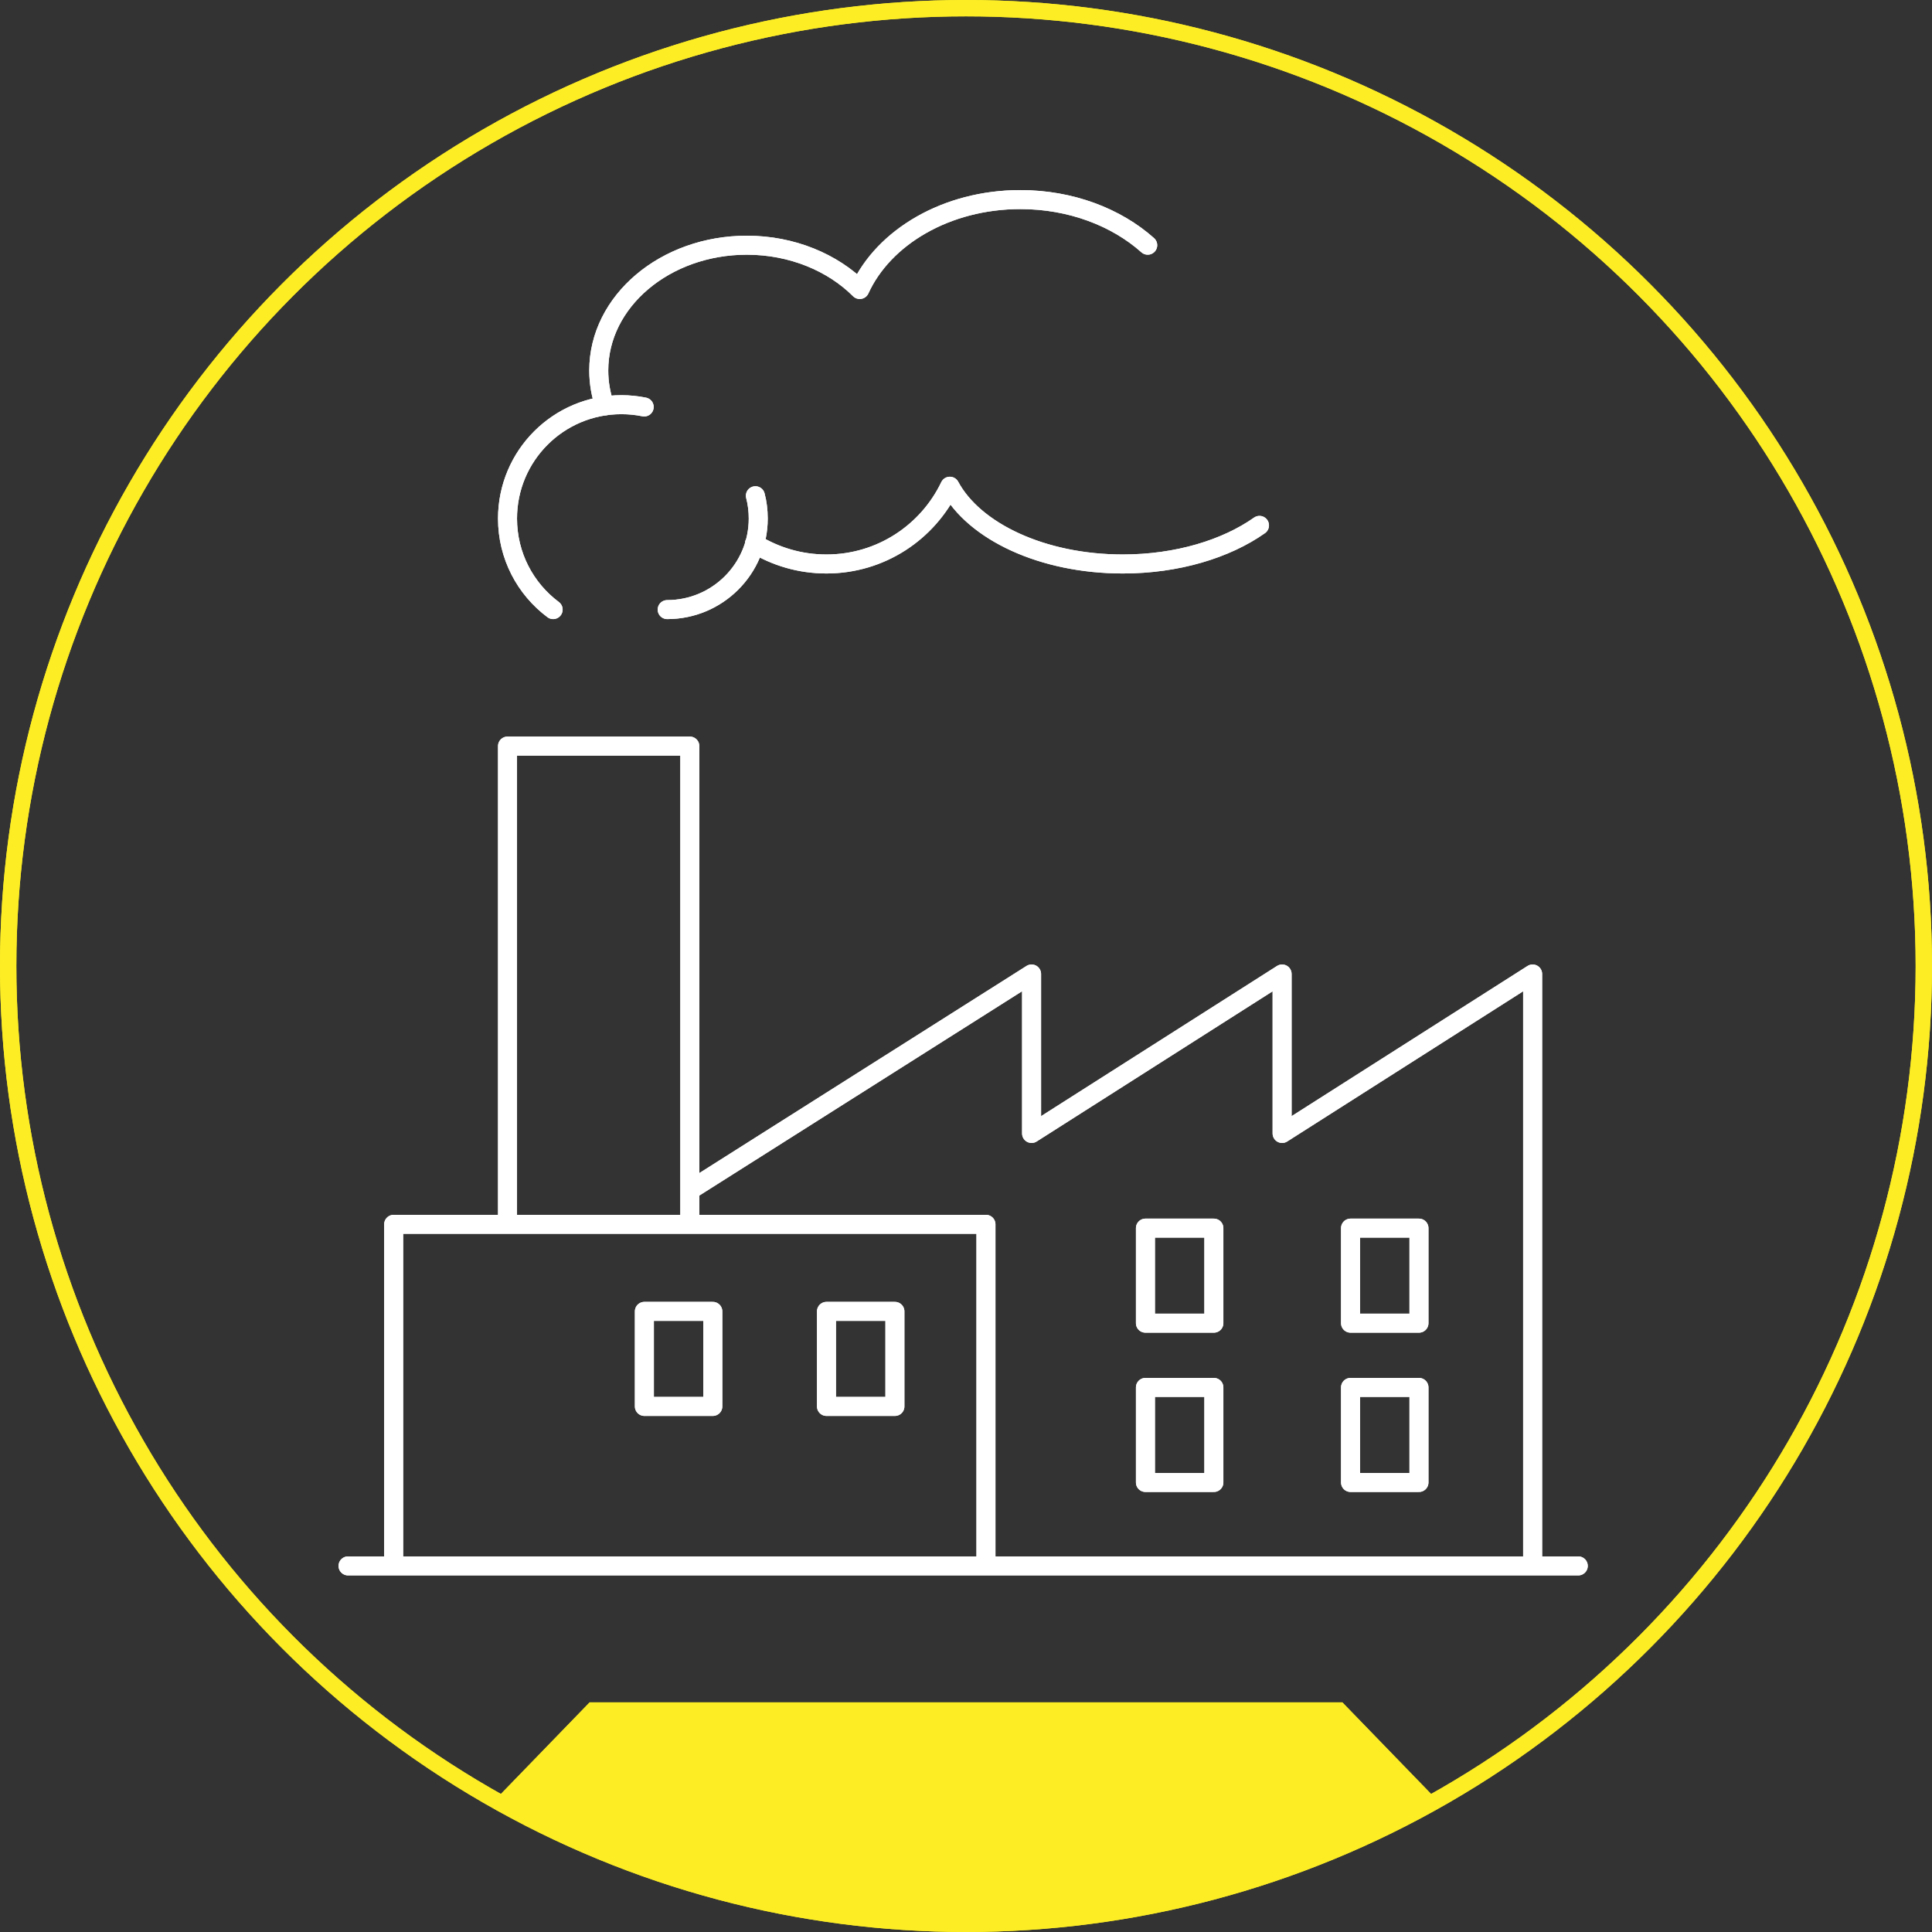 <?xml version="1.0" encoding="UTF-8"?><svg id="Layer_2" xmlns="http://www.w3.org/2000/svg" xmlns:xlink="http://www.w3.org/1999/xlink" viewBox="0 0 101.64 101.64"><rect x="0" y="0" width="101.64" height="101.64" fill="#333333" stroke="none"/><defs><style>.cls-1{clip-path:url(#clippath);}.cls-2{stroke:#fced25;stroke-width:.86px;}.cls-2,.cls-3,.cls-4{fill:none;}.cls-3,.cls-5{stroke-width:0px;}.cls-5{fill:#fced25;}.cls-6{clip-path:url(#clippath-1);}.cls-4{stroke:#fff;stroke-linecap:round;stroke-linejoin:round;}</style><clipPath id="clippath"><path class="cls-3" d="M.43,50.82c0,27.83,22.56,50.39,50.39,50.39s50.39-22.56,50.39-50.39S78.65.43,50.82.43.43,22.99.43,50.82"/></clipPath><clipPath id="clippath-1"><path class="cls-3" d="M.43,50.82c0,27.83,22.56,50.39,50.39,50.39s50.39-22.56,50.39-50.39S78.65.43,50.82.43.43,22.99.43,50.82"/></clipPath></defs><g id="Layer_1-2"><g class="cls-1"><polygon class="cls-5" points="31.02 89.56 16.02 105.04 85.62 105.04 70.62 89.56 31.02 89.56"/></g><circle class="cls-2" cx="50.82" cy="50.82" r="50.39"/><path class="cls-4" d="M66.26,27.64c-1.76,1.24-4.33,2.03-7.19,2.03-4.23,0-7.82-1.71-9.1-4.09h0c-1.16,2.42-3.63,4.09-6.49,4.09-1.39,0-2.68-.39-3.79-1.07M39.74,26.08c.1.38.15.78.15,1.2,0,2.65-2.15,4.79-4.79,4.79M29.1,32.07c-1.46-1.09-2.4-2.83-2.4-4.79,0-3.31,2.68-5.99,5.99-5.99.41,0,.81.04,1.2.12M31.82,21.36c-.21-.59-.32-1.22-.32-1.87,0-3.64,3.49-6.59,7.79-6.59,2.38,0,4.52.91,5.94,2.33h0c1.26-2.76,4.57-4.73,8.45-4.73,2.66,0,5.05.93,6.7,2.4M33.9,73.99h3.6v-5h-3.6v5ZM47.08,68.99h-3.6v5h3.6v-5ZM74.65,72.99h-3.6s0,5,0,5h3.6v-5ZM63.86,72.99h-3.6v5h3.6v-5ZM71.05,69.61h3.6v-5h-3.6v5ZM60.26,69.61h3.6v-5h-3.6v5ZM36.31,62.61l17.96-11.37v8.39l13.18-8.39v8.39l13.18-8.39v31.14M26.7,64.29v-25.04h9.59v25.04M18.31,82.38h64.72M20.71,82.38v-17.97h31.16v17.97"/><g class="cls-6"><polygon class="cls-5" points="31.02 89.56 16.02 105.04 85.62 105.04 70.62 89.56 31.02 89.56"/></g><circle class="cls-2" cx="50.82" cy="50.82" r="50.39"/><path class="cls-4" d="M66.26,27.64c-1.76,1.24-4.33,2.03-7.19,2.03-4.23,0-7.82-1.71-9.1-4.09h0c-1.16,2.42-3.63,4.09-6.49,4.09-1.39,0-2.68-.39-3.79-1.07M39.74,26.08c.1.38.15.78.15,1.2,0,2.65-2.15,4.79-4.79,4.79M29.1,32.07c-1.46-1.09-2.4-2.83-2.4-4.79,0-3.31,2.68-5.99,5.99-5.99.41,0,.81.04,1.2.12M31.82,21.36c-.21-.59-.32-1.22-.32-1.87,0-3.64,3.49-6.59,7.79-6.59,2.38,0,4.52.91,5.94,2.33h0c1.26-2.76,4.57-4.73,8.45-4.73,2.66,0,5.05.93,6.7,2.4M33.9,73.99h3.6v-5h-3.6v5ZM47.08,68.99h-3.6v5h3.6v-5ZM74.65,72.99h-3.6s0,5,0,5h3.6v-5ZM63.86,72.99h-3.6v5h3.6v-5ZM71.05,69.61h3.6v-5h-3.6v5ZM60.26,69.61h3.6v-5h-3.6v5ZM36.31,62.61l17.96-11.37v8.39l13.18-8.39v8.39l13.18-8.39v31.14M26.7,64.29v-25.04h9.59v25.04M18.31,82.38h64.72M20.71,82.38v-17.97h31.16v17.97"/></g></svg>